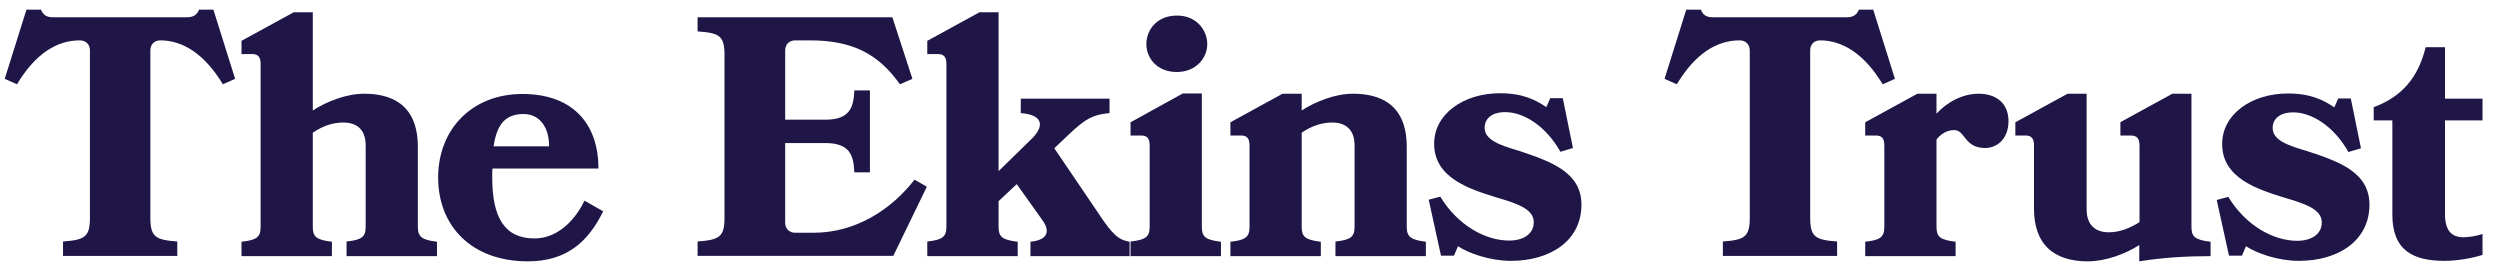 <?xml version="1.0" encoding="utf-8"?>
<!-- Generator: Adobe Illustrator 27.0.1, SVG Export Plug-In . SVG Version: 6.00 Build 0)  -->
<svg version="1.1" id="Layer_1" xmlns="http://www.w3.org/2000/svg" xmlns:xlink="http://www.w3.org/1999/xlink" x="0px" y="0px"
	 viewBox="0 0 1059 115" style="enable-background:new 0 0 1059 115;" xml:space="preserve">
<style type="text/css">
	.st0{fill:#201547;}
</style>
<g>
	<path class="st0" d="M75.1,108.4H26.7v-6.1c9.2-0.7,11.4-1.9,11.4-10.1V21.4c0-2.6-1.7-4.3-4.3-4.3c-9.7,0-18.8,5.6-26.6,18.6
		L2,33.4l9.2-29.3h6.2c0.7,2,2.2,3.2,4.8,3.2h57.2c2.6,0,4.2-1.2,4.9-3.2h6.1l9.2,29.3l-5.2,2.3c-7.8-13-17.2-18.6-26.4-18.6
		c-2.7,0-4.3,1.7-4.3,4.3v70.8c0,8.2,2.2,9.4,11.4,10.1V108.4z"/>
	<path class="st0" d="M146.8,108.4v-6.1c6.6-0.7,8.1-2,8.1-6.4V61.6c0-6.9-4-9.7-9.4-9.7c-4.8,0-9,1.6-13,4.3V96
		c0,4.3,1.4,5.6,8.1,6.4v6.1h-38.3v-6.1c6.5-0.7,8.1-2,8.1-6.4V27.2c0-3-1-4.3-3.6-4.3h-4.5v-5.6l22.1-12.1h8.1v41.6
		c5.8-3.8,14.3-7.1,21.7-7.1c10.7,0,22.8,3.8,22.8,22.5V96c0,4.3,1.6,5.6,8.1,6.4v6.1H146.8z"/>
	<path class="st0" d="M208.6,71.3c-0.1,1.3-0.1,2.6-0.1,3.8c0,17,5.2,25.9,17.9,25.9c8.4,0,16.2-5.8,21.2-16l7.9,4.5
		c-6.2,12.7-15.3,21.2-31.9,21.2c-23.8,0-38-14.9-38-35.5c0-20.5,14.4-35.4,35.7-35.4c20.8,0,32.2,12.1,32.2,31.6H208.6z M232.6,62
		c0-8.5-4.3-13.7-10.8-13.7c-7.9,0-11.4,4.6-12.7,13.7H232.6z"/>
	<path class="st0" d="M344.5,98.6c18.2,0,33.2-10,42.9-22.5l5.2,3l-14.2,29.3h-82.9v-6.1c9.2-0.7,11.4-1.9,11.4-10.1V23.4
		c0-8.4-2.2-9.4-11.4-10.1V7.3H378l8.5,26.1l-5.3,2.3c-9.1-12.9-20.2-18.6-38.1-18.6h-6.2c-2.6,0-4.3,1.7-4.3,4.3v29.3h17
		c10.4,0,12-5.2,12.3-12.4h6.6V73h-6.6c-0.3-7.2-1.9-12.4-12.3-12.4h-17v33.7c0,2.6,1.7,4.3,4.3,4.3H344.5z"/>
	<path class="st0" d="M392.8,108.4v-6.1c6.5-0.7,8.1-2,8.1-6.4V27.2c0-3-1-4.3-3.6-4.3h-4.5v-5.6l22.1-12.1h8.1v67.3l13.3-13
		c6.1-5.6,6.2-10.8-3.9-11.6v-6.1h37.6v6.1c-7.1,0.7-10.1,2.3-17.3,9.1l-6.1,5.8l20.9,30.8c4.8,6.8,7.1,8.1,11,8.8v6.1h-42v-6.1
		c7.2-0.7,8.4-4.3,5.3-8.8l-11.1-15.6l-7.7,7.2V96c0,4.3,1.4,5.6,8.1,6.4v6.1H392.8z"/>
	<path class="st0" d="M478.9,108.4v-6.1c6.5-0.7,8.1-2,8.1-6.4V61.7c0-3-1-4.3-3.6-4.3h-4.5v-5.6L501,39.6h8.1V96
		c0,4.3,1.4,5.6,8.1,6.4v6.1H478.9z M511.4,18.7c0,5.9-4.8,11.8-12.9,11.8c-8.4,0-12.9-5.9-12.9-11.8c0-6.1,4.5-12.1,12.9-12.1
		C506.6,6.5,511.4,12.6,511.4,18.7z"/>
	<path class="st0" d="M565.7,108.4v-6.1c6.6-0.7,8.1-2,8.1-6.4V61.6c0-6.9-4-9.7-9.4-9.7c-4.8,0-9,1.6-13,4.3V96
		c0,4.3,1.4,5.6,8.1,6.4v6.1h-38.3v-6.1c6.5-0.7,8.1-2,8.1-6.4V61.7c0-3-1-4.3-3.6-4.3h-4.5v-5.6l22.1-12.1h8.1v7.1
		c5.8-3.8,14.3-7.1,21.7-7.1c10.7,0,22.8,3.8,22.8,22.5V96c0,4.3,1.6,5.6,8.1,6.4v6.1H565.7z"/>
	<path class="st0" d="M669.9,86.7c0,15.2-13.1,23.8-29.9,23.8c-8.8,0-17.9-3.2-22.4-6.2l-1.7,4h-5.5l-5.2-23.7l4.9-1.3
		c7.5,12.3,19.2,18.6,29.2,18.6c5.9,0,10.4-2.7,10.4-7.8c0-5.6-7.1-7.9-15.9-10.5c-11.7-3.6-26.3-8.4-26.3-22.7
		c0-12.6,12.4-21.4,27.9-21.4c9.7,0,15.3,2.9,19.6,5.9l1.7-3.8h5.3l4.3,21.1l-5.3,1.6c-6.2-11-15.6-16.8-23.4-16.8
		c-5.6,0-8.7,2.7-8.7,6.6c0,5.2,6.4,7.4,14.6,9.8C656.9,68.4,669.9,72.9,669.9,86.7z"/>
	<path class="st0" d="M778.2,108.4h-48.4v-6.1c9.2-0.7,11.4-1.9,11.4-10.1V21.4c0-2.6-1.7-4.3-4.3-4.3c-9.7,0-18.8,5.6-26.6,18.6
		l-5.2-2.3l9.2-29.3h6.2c0.7,2,2.2,3.2,4.8,3.2h57.2c2.6,0,4.2-1.2,4.9-3.2h6.1l9.2,29.3l-5.2,2.3c-7.8-13-17.2-18.6-26.4-18.6
		c-2.7,0-4.3,1.7-4.3,4.3v70.8c0,8.2,2.2,9.4,11.4,10.1V108.4z"/>
	<path class="st0" d="M827.8,55.1c-2.6,0-5.3,1.2-7.5,4V96c0,4.3,1.4,5.6,8.1,6.4v6.1h-38.3v-6.1c6.5-0.7,8.1-2,8.1-6.4V61.7
		c0-3-1-4.3-3.6-4.3h-4.5v-5.6l22.1-12.1h8.1v8.5c4.3-4.9,11.1-8.5,17.8-8.5c7.8,0,12.7,4.3,12.7,11.6s-4.6,11.4-10,11.4
		C832,62.6,832.5,55.1,827.8,55.1z"/>
	<path class="st0" d="M898.1,51.8l22.1-12.1h8.1V96c0,4.3,1.4,5.6,8.1,6.4v6.1c-10.3,0-20.2,0.6-30.2,2.2v-6.9
		c-5.9,3.8-14.3,6.9-21.8,6.9c-10.5,0-22.8-3.8-22.8-22.5V61.7c0-3-1-4.3-3.6-4.3h-4.3v-5.6l22.1-12.1h8.1v49c0,6.9,4,9.7,9.4,9.7
		c4.6,0,8.8-1.7,13-4.3V61.7c0-3-1-4.3-3.8-4.3h-4.3V51.8z"/>
	<path class="st0" d="M1003.7,86.7c0,15.2-13.1,23.8-29.9,23.8c-8.8,0-17.9-3.2-22.4-6.2l-1.7,4h-5.5L939,84.7l4.9-1.3
		c7.5,12.3,19.2,18.6,29.2,18.6c5.9,0,10.4-2.7,10.4-7.8c0-5.6-7.1-7.9-15.9-10.5c-11.7-3.6-26.3-8.4-26.3-22.7
		c0-12.6,12.4-21.4,27.9-21.4c9.7,0,15.3,2.9,19.6,5.9l1.7-3.8h5.3l4.3,21.1l-5.3,1.6c-6.2-11-15.6-16.8-23.4-16.8
		c-5.6,0-8.7,2.7-8.7,6.6c0,5.2,6.4,7.4,14.6,9.8C990.7,68.4,1003.7,72.9,1003.7,86.7z"/>
	<path class="st0" d="M1051.5,108c-4,1.3-10.5,2.5-15.9,2.5c-13.7,0-22.2-4.6-22.2-19.6V51h-7.9v-5.6c12.1-4.5,18.9-12.7,22-25.4
		h8.2v21.8h15.9V51h-15.9v39.7c0,7.2,3,9.8,7.8,9.8c2.5,0,5.9-0.6,8.1-1.4V108z"/>
</g>
</svg>
